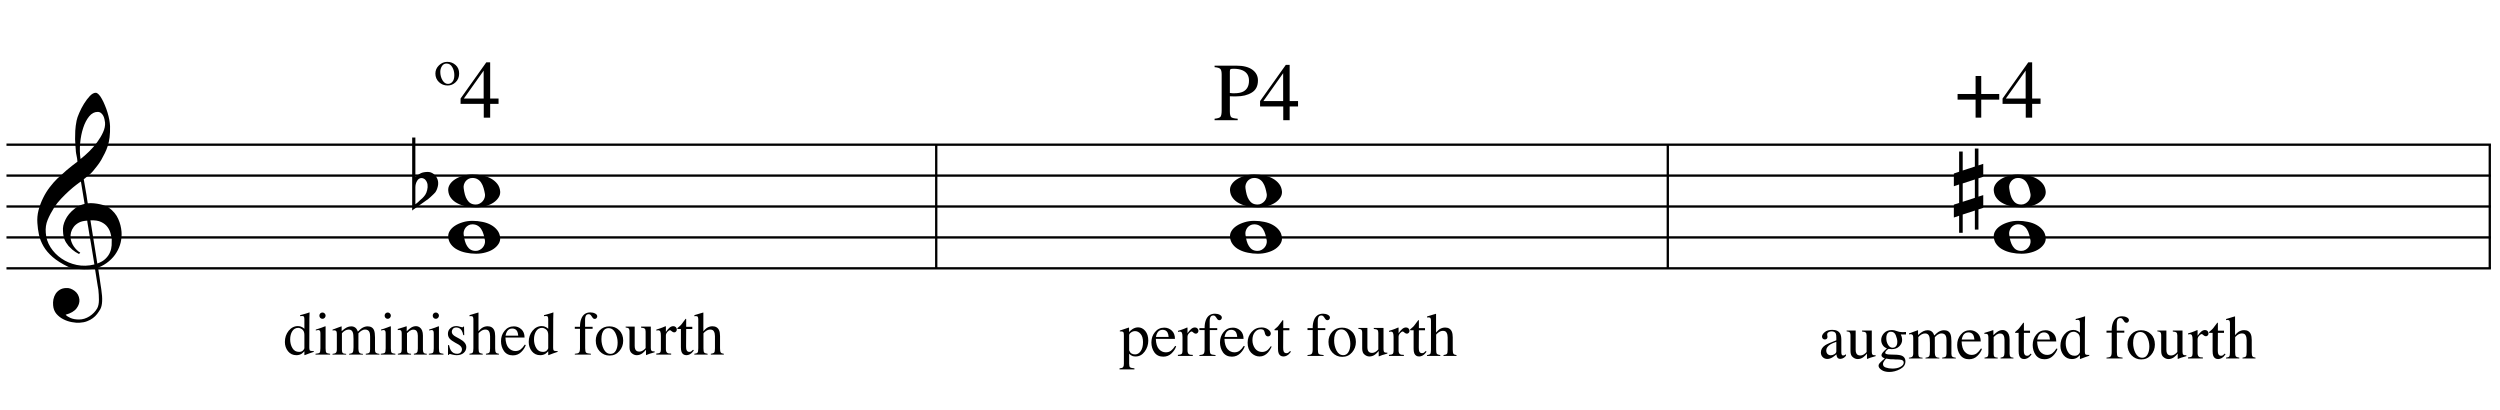 <?xml version="1.0" encoding="UTF-8"?>
<svg xmlns="http://www.w3.org/2000/svg" xmlns:xlink="http://www.w3.org/1999/xlink" width="414.5pt" height="68pt" viewBox="0 0 414.5 68" version="1.1">
<defs>
<g>
<symbol overflow="visible" id="glyph0-0">
<path style="stroke:none;" d=""/>
</symbol>
<symbol overflow="visible" id="glyph0-1">
<path style="stroke:none;" d="M 9.547 5.172 C 9.172 5.234 8.766 5.27 8.328 5.281 C 7.898 5.301 7.477 5.289 7.062 5.25 C 6.656 5.219 6.273 5.172 5.922 5.109 C 5.578 5.047 5.297 4.961 5.078 4.859 C 4.023 4.348 3.176 3.812 2.531 3.25 C 1.883 2.688 1.379 2.094 1.016 1.469 C 0.66 0.852 0.41 0.223 0.266 -0.422 C 0.129 -1.066 0.039 -1.719 0 -2.375 C -0.051 -3.082 0.008 -3.789 0.188 -4.5 C 0.375 -5.219 0.629 -5.898 0.953 -6.547 C 1.273 -7.203 1.645 -7.801 2.062 -8.344 C 2.477 -8.883 2.898 -9.363 3.328 -9.781 C 3.816 -10.238 4.328 -10.695 4.859 -11.156 C 5.398 -11.613 5.992 -12.082 6.641 -12.562 C 6.629 -12.738 6.613 -12.895 6.594 -13.031 C 6.57 -13.176 6.547 -13.316 6.516 -13.453 C 6.492 -13.598 6.461 -13.758 6.422 -13.938 C 6.391 -14.113 6.367 -14.332 6.359 -14.594 C 6.359 -14.707 6.344 -14.91 6.312 -15.203 C 6.281 -15.492 6.258 -15.848 6.25 -16.266 C 6.25 -16.68 6.258 -17.156 6.281 -17.688 C 6.312 -18.219 6.383 -18.773 6.5 -19.359 C 6.562 -19.691 6.707 -20.117 6.938 -20.641 C 7.164 -21.172 7.43 -21.68 7.734 -22.172 C 8.047 -22.672 8.367 -23.098 8.703 -23.453 C 9.047 -23.805 9.367 -23.984 9.672 -23.984 C 9.828 -23.984 9.992 -23.891 10.172 -23.703 C 10.348 -23.523 10.52 -23.281 10.688 -22.969 C 10.863 -22.664 11.031 -22.316 11.188 -21.922 C 11.352 -21.535 11.5 -21.133 11.625 -20.719 C 11.75 -20.312 11.848 -19.91 11.922 -19.516 C 11.992 -19.117 12.035 -18.77 12.047 -18.469 C 12.066 -17.758 12.039 -17.133 11.969 -16.594 C 11.906 -16.051 11.801 -15.566 11.656 -15.141 C 11.52 -14.711 11.359 -14.316 11.172 -13.953 C 10.992 -13.586 10.801 -13.223 10.594 -12.859 C 10.375 -12.484 10.148 -12.156 9.922 -11.875 C 9.703 -11.594 9.477 -11.312 9.25 -11.031 C 9 -10.727 8.738 -10.477 8.469 -10.281 C 8.207 -10.082 7.945 -9.867 7.688 -9.641 C 7.812 -8.941 7.922 -8.312 8.016 -7.75 C 8.055 -7.5 8.098 -7.258 8.141 -7.031 C 8.18 -6.801 8.211 -6.586 8.234 -6.391 C 8.266 -6.191 8.289 -6.023 8.312 -5.891 C 8.344 -5.766 8.359 -5.688 8.359 -5.656 C 8.691 -5.695 9.031 -5.695 9.375 -5.656 C 9.727 -5.625 10.062 -5.57 10.375 -5.5 C 10.695 -5.438 10.984 -5.348 11.234 -5.234 C 11.492 -5.129 11.695 -5.031 11.844 -4.938 C 12.582 -4.395 13.102 -3.77 13.406 -3.062 C 13.719 -2.363 13.898 -1.645 13.953 -0.906 C 13.992 -0.332 13.945 0.242 13.812 0.828 C 13.676 1.41 13.445 1.961 13.125 2.484 C 12.812 3.016 12.395 3.5 11.875 3.938 C 11.363 4.375 10.758 4.734 10.062 5.016 C 10.145 5.578 10.223 6.098 10.297 6.578 C 10.359 6.992 10.414 7.395 10.469 7.781 C 10.531 8.164 10.57 8.438 10.594 8.594 C 10.719 9.406 10.766 10.07 10.734 10.594 C 10.711 11.125 10.613 11.555 10.438 11.891 C 10.281 12.16 10.102 12.426 9.906 12.688 C 9.707 12.945 9.473 13.176 9.203 13.375 C 8.93 13.582 8.613 13.754 8.25 13.891 C 7.883 14.035 7.473 14.117 7.016 14.141 C 6.66 14.172 6.234 14.141 5.734 14.047 C 5.242 13.961 4.773 13.805 4.328 13.578 C 3.879 13.359 3.488 13.055 3.156 12.672 C 2.832 12.285 2.648 11.812 2.609 11.25 C 2.578 10.926 2.594 10.598 2.656 10.266 C 2.727 9.93 2.848 9.629 3.016 9.359 C 3.191 9.086 3.422 8.863 3.703 8.688 C 3.984 8.508 4.328 8.41 4.734 8.391 C 4.984 8.367 5.234 8.398 5.484 8.484 C 5.734 8.578 5.969 8.707 6.188 8.875 C 6.406 9.039 6.582 9.242 6.719 9.484 C 6.852 9.734 6.938 10.004 6.969 10.297 C 7.008 10.797 6.852 11.281 6.5 11.75 C 6.145 12.227 5.539 12.582 4.688 12.812 C 4.832 13 5.094 13.176 5.469 13.344 C 5.852 13.52 6.332 13.609 6.906 13.609 C 7.508 13.609 8.086 13.43 8.641 13.078 C 9.191 12.723 9.617 12.281 9.922 11.75 C 10.109 11.395 10.203 10.93 10.203 10.359 C 10.203 9.797 10.172 9.227 10.109 8.656 C 10.078 8.551 10.035 8.312 9.984 7.938 C 9.93 7.562 9.867 7.172 9.797 6.766 C 9.734 6.285 9.648 5.754 9.547 5.172 Z M 9.984 -20.812 C 9.453 -20.812 8.984 -20.562 8.578 -20.062 C 8.172 -19.562 7.844 -18.926 7.594 -18.156 C 7.344 -17.395 7.176 -16.555 7.094 -15.641 C 7.008 -14.723 7.031 -13.844 7.156 -13 C 7.602 -13.344 8.07 -13.754 8.562 -14.234 C 9.062 -14.723 9.508 -15.238 9.906 -15.781 C 10.312 -16.332 10.641 -16.883 10.891 -17.438 C 11.148 -18 11.258 -18.535 11.219 -19.047 C 11.195 -19.211 11.164 -19.395 11.125 -19.594 C 11.082 -19.801 11.016 -19.992 10.922 -20.172 C 10.828 -20.348 10.703 -20.5 10.547 -20.625 C 10.398 -20.75 10.211 -20.812 9.984 -20.812 Z M 9.938 4.328 C 10.531 4.117 10.988 3.848 11.312 3.516 C 11.645 3.191 11.891 2.836 12.047 2.453 C 12.203 2.078 12.289 1.695 12.312 1.312 C 12.332 0.926 12.336 0.582 12.328 0.281 C 12.297 0.039 12.234 -0.258 12.141 -0.625 C 12.055 -1 11.891 -1.359 11.641 -1.703 C 11.398 -2.047 11.051 -2.328 10.594 -2.547 C 10.145 -2.773 9.547 -2.867 8.797 -2.828 Z M 8.266 -2.781 C 7.703 -2.758 7.238 -2.648 6.875 -2.453 C 6.508 -2.254 6.223 -2.016 6.016 -1.734 C 5.805 -1.453 5.66 -1.156 5.578 -0.844 C 5.504 -0.531 5.477 -0.25 5.5 0 C 5.508 0.25 5.562 0.5 5.656 0.75 C 5.75 1.008 5.875 1.254 6.031 1.484 C 6.188 1.711 6.359 1.914 6.547 2.094 C 6.734 2.281 6.922 2.422 7.109 2.516 C 7.086 2.547 7.066 2.57 7.047 2.594 C 7.023 2.613 7 2.641 6.969 2.672 C 6.938 2.691 6.914 2.719 6.906 2.75 C 6.477 2.539 6.102 2.297 5.781 2.016 C 5.469 1.734 5.266 1.535 5.172 1.422 C 5.016 1.211 4.879 1.023 4.766 0.859 C 4.66 0.691 4.57 0.516 4.5 0.328 C 4.438 0.148 4.379 -0.047 4.328 -0.266 C 4.285 -0.484 4.258 -0.742 4.25 -1.047 C 4.219 -1.328 4.234 -1.629 4.297 -1.953 C 4.367 -2.273 4.484 -2.598 4.641 -2.922 C 4.797 -3.254 5 -3.57 5.25 -3.875 C 5.508 -4.188 5.812 -4.477 6.156 -4.75 C 6.332 -4.895 6.488 -5.004 6.625 -5.078 C 6.77 -5.16 6.906 -5.234 7.031 -5.297 C 7.156 -5.359 7.281 -5.406 7.406 -5.438 C 7.539 -5.477 7.68 -5.52 7.828 -5.562 L 7.219 -9.266 C 7.051 -9.172 6.781 -8.977 6.406 -8.688 C 6.039 -8.406 5.641 -8.066 5.203 -7.672 C 4.766 -7.273 4.332 -6.848 3.906 -6.391 C 3.477 -5.93 3.125 -5.488 2.844 -5.062 C 2.352 -4.281 1.973 -3.562 1.703 -2.906 C 1.43 -2.25 1.328 -1.539 1.391 -0.781 C 1.441 0.082 1.703 0.883 2.172 1.625 C 2.648 2.375 3.258 3 4 3.5 C 4.738 4.008 5.578 4.363 6.516 4.562 C 7.461 4.758 8.441 4.734 9.453 4.484 C 9.234 3.129 9.035 1.922 8.859 0.859 C 8.773 0.41 8.695 -0.031 8.625 -0.469 C 8.562 -0.906 8.5 -1.297 8.438 -1.641 C 8.375 -1.984 8.328 -2.258 8.297 -2.469 C 8.273 -2.676 8.266 -2.781 8.266 -2.781 Z M 8.266 -2.781 "/>
</symbol>
<symbol overflow="visible" id="glyph0-2">
<path style="stroke:none;" d="M 0 -0.062 C -0.031 -0.414 0.051 -0.754 0.25 -1.078 C 0.445 -1.398 0.727 -1.68 1.094 -1.922 C 1.469 -2.172 1.906 -2.367 2.406 -2.516 C 2.906 -2.672 3.441 -2.75 4.016 -2.75 C 4.586 -2.75 5.141 -2.691 5.672 -2.578 C 6.211 -2.473 6.691 -2.301 7.109 -2.062 C 7.523 -1.832 7.867 -1.539 8.141 -1.188 C 8.41 -0.844 8.566 -0.43 8.609 0.047 C 8.641 0.398 8.555 0.734 8.359 1.047 C 8.16 1.367 7.879 1.656 7.516 1.906 C 7.148 2.156 6.719 2.348 6.219 2.484 C 5.719 2.629 5.18 2.703 4.609 2.703 C 4.035 2.703 3.484 2.645 2.953 2.531 C 2.422 2.426 1.941 2.258 1.516 2.031 C 1.086 1.812 0.738 1.523 0.469 1.172 C 0.195 0.828 0.039 0.414 0 -0.062 Z M 2.562 -0.453 C 2.613 -0.078 2.68 0.27 2.766 0.594 C 2.859 0.926 2.984 1.211 3.141 1.453 C 3.297 1.703 3.488 1.895 3.719 2.031 C 3.945 2.164 4.234 2.234 4.578 2.234 C 4.816 2.234 5.035 2.176 5.234 2.062 C 5.43 1.957 5.598 1.82 5.734 1.656 C 5.867 1.5 5.969 1.316 6.031 1.109 C 6.094 0.91 6.113 0.719 6.094 0.531 C 6.031 0.164 5.953 -0.176 5.859 -0.5 C 5.766 -0.832 5.633 -1.125 5.469 -1.375 C 5.312 -1.625 5.113 -1.816 4.875 -1.953 C 4.633 -2.098 4.344 -2.172 4 -2.172 C 3.75 -2.172 3.523 -2.113 3.328 -2 C 3.141 -1.895 2.984 -1.758 2.859 -1.594 C 2.742 -1.438 2.656 -1.254 2.594 -1.047 C 2.539 -0.836 2.531 -0.641 2.562 -0.453 Z M 2.562 -0.453 "/>
</symbol>
<symbol overflow="visible" id="glyph0-3">
<path style="stroke:none;" d="M 0.531 -7.25 L 0.531 -2.312 C 0.719 -2.488 0.895 -2.629 1.062 -2.734 C 1.227 -2.848 1.383 -2.938 1.531 -3 C 1.688 -3.062 1.848 -3.102 2.016 -3.125 C 2.191 -3.156 2.391 -3.172 2.609 -3.172 C 2.867 -3.172 3.098 -3.113 3.297 -3 C 3.504 -2.895 3.68 -2.754 3.828 -2.578 C 3.984 -2.398 4.102 -2.203 4.188 -1.984 C 4.27 -1.766 4.312 -1.555 4.312 -1.359 C 4.32 -1.141 4.297 -0.922 4.234 -0.703 C 4.18 -0.492 4.113 -0.301 4.031 -0.125 C 3.938 0.102 3.785 0.305 3.578 0.484 C 3.379 0.672 3.195 0.844 3.031 1 C 2.977 1.062 2.863 1.16 2.688 1.297 C 2.508 1.43 2.305 1.578 2.078 1.734 C 1.859 1.898 1.625 2.066 1.375 2.234 C 1.125 2.41 0.895 2.57 0.688 2.719 C 0.488 2.863 0.32 2.984 0.188 3.078 C 0.062 3.18 0 3.234 0 3.234 L 0 -8.875 L 0.531 -8.875 Z M 2.188 -1.859 C 2.125 -1.941 2.035 -2.008 1.922 -2.062 C 1.805 -2.125 1.676 -2.156 1.531 -2.156 C 1.395 -2.156 1.258 -2.113 1.125 -2.031 C 0.988 -1.945 0.867 -1.801 0.766 -1.594 C 0.617 -1.332 0.539 -1.008 0.531 -0.625 C 0.531 -0.238 0.531 0.113 0.531 0.438 L 0.531 2.188 C 0.531 2.188 0.57 2.156 0.656 2.094 C 0.738 2.039 0.836 1.961 0.953 1.859 C 1.066 1.754 1.188 1.641 1.312 1.516 C 1.445 1.391 1.57 1.281 1.688 1.188 C 1.875 1.008 2.035 0.816 2.172 0.609 C 2.305 0.41 2.41 0.156 2.484 -0.156 C 2.566 -0.477 2.586 -0.785 2.547 -1.078 C 2.504 -1.379 2.383 -1.641 2.188 -1.859 Z M 2.188 -1.859 "/>
</symbol>
<symbol overflow="visible" id="glyph0-4">
<path style="stroke:none;" d="M 1.469 -1.266 L 1.469 1.781 L 3.484 1.125 L 3.484 -1.922 Z M 0.875 -3.203 L 0.875 -6.547 L 1.469 -6.547 L 1.469 -3.406 L 3.484 -4.062 L 3.484 -7.047 L 4.078 -7.047 L 4.078 -4.25 L 4.875 -4.516 L 4.875 -2.375 L 4.078 -2.109 L 4.078 0.922 L 4.875 0.672 L 4.875 2.781 L 4.078 3.047 L 4.078 6.391 L 3.484 6.391 L 3.484 3.234 L 1.469 3.891 L 1.469 6.922 L 0.875 6.922 L 0.875 4.094 L 0 4.391 L 0 2.25 L 0.875 1.969 L 0.875 -1.094 L 0 -0.797 L 0 -2.906 Z M 0.875 -3.203 "/>
</symbol>
<symbol overflow="visible" id="glyph1-0">
<path style="stroke:none;" d="M 0.172 0 L 0.172 -6.781 L 7.156 -6.781 L 7.156 0 Z M 6.234 -0.922 L 6.234 -5.859 L 1.094 -5.859 L 1.094 -0.922 Z M 6.234 -0.922 "/>
</symbol>
<symbol overflow="visible" id="glyph1-1">
<path style="stroke:none;" d="M 2.422 -4.734 C 2.672 -4.734 2.895 -4.676 3.094 -4.562 C 3.227 -4.5 3.359 -4.406 3.484 -4.281 L 3.484 -5.875 C 3.484 -6.07 3.457 -6.207 3.406 -6.281 C 3.363 -6.363 3.258 -6.406 3.094 -6.406 C 3.051 -6.406 3.016 -6.398 2.984 -6.391 C 2.953 -6.391 2.883 -6.383 2.781 -6.375 L 2.781 -6.547 L 3.203 -6.656 C 3.348 -6.695 3.492 -6.738 3.641 -6.781 C 3.797 -6.82 3.93 -6.863 4.047 -6.906 C 4.098 -6.914 4.188 -6.945 4.312 -7 L 4.344 -6.984 L 4.328 -6.469 C 4.328 -6.27 4.32 -6.07 4.312 -5.875 C 4.312 -5.676 4.312 -5.477 4.312 -5.281 L 4.297 -1.188 C 4.297 -0.969 4.32 -0.812 4.375 -0.719 C 4.438 -0.633 4.582 -0.594 4.812 -0.594 C 4.844 -0.594 4.875 -0.594 4.906 -0.594 C 4.945 -0.602 4.988 -0.609 5.031 -0.609 L 5.031 -0.453 C 5.008 -0.441 4.766 -0.359 4.297 -0.203 L 3.516 0.094 L 3.484 0.047 L 3.484 -0.562 C 3.297 -0.363 3.133 -0.219 3 -0.125 C 2.75 0.02 2.469 0.094 2.156 0.094 C 1.582 0.094 1.117 -0.125 0.766 -0.562 C 0.422 -1 0.25 -1.508 0.25 -2.094 C 0.25 -2.812 0.457 -3.43 0.875 -3.953 C 1.301 -4.473 1.816 -4.734 2.422 -4.734 Z M 2.609 -0.453 C 2.867 -0.453 3.078 -0.523 3.234 -0.672 C 3.398 -0.828 3.484 -0.973 3.484 -1.109 L 3.484 -3.266 C 3.484 -3.691 3.363 -3.992 3.125 -4.172 C 2.895 -4.348 2.672 -4.438 2.453 -4.438 C 2.035 -4.438 1.707 -4.25 1.469 -3.875 C 1.238 -3.508 1.125 -3.055 1.125 -2.516 C 1.125 -1.973 1.25 -1.492 1.5 -1.078 C 1.75 -0.66 2.117 -0.453 2.609 -0.453 Z M 2.609 -0.453 "/>
</symbol>
<symbol overflow="visible" id="glyph1-2">
<path style="stroke:none;" d="M 0.844 -6.469 C 0.844 -6.602 0.891 -6.723 0.984 -6.828 C 1.086 -6.93 1.211 -6.984 1.359 -6.984 C 1.504 -6.984 1.625 -6.93 1.719 -6.828 C 1.82 -6.734 1.875 -6.613 1.875 -6.469 C 1.875 -6.32 1.82 -6.195 1.719 -6.094 C 1.625 -5.988 1.504 -5.938 1.359 -5.938 C 1.211 -5.938 1.086 -5.988 0.984 -6.094 C 0.891 -6.195 0.844 -6.32 0.844 -6.469 Z M 0.203 -0.141 C 0.555 -0.172 0.781 -0.227 0.875 -0.312 C 0.969 -0.406 1.016 -0.648 1.016 -1.047 L 1.016 -3.422 C 1.016 -3.641 1 -3.789 0.969 -3.875 C 0.914 -4.008 0.812 -4.078 0.656 -4.078 C 0.613 -4.078 0.578 -4.07 0.547 -4.062 C 0.516 -4.062 0.414 -4.039 0.25 -4 L 0.25 -4.156 L 0.453 -4.219 C 1.047 -4.406 1.457 -4.551 1.688 -4.656 C 1.781 -4.688 1.836 -4.703 1.859 -4.703 C 1.867 -4.68 1.875 -4.66 1.875 -4.641 L 1.875 -1.047 C 1.875 -0.66 1.914 -0.422 2 -0.328 C 2.094 -0.234 2.301 -0.172 2.625 -0.141 L 2.625 0 L 0.203 0 Z M 0.203 -0.141 "/>
</symbol>
<symbol overflow="visible" id="glyph1-3">
<path style="stroke:none;" d="M 0.172 -0.125 C 0.43 -0.156 0.602 -0.203 0.688 -0.266 C 0.82 -0.359 0.891 -0.551 0.891 -0.844 L 0.891 -3.422 C 0.891 -3.672 0.852 -3.832 0.781 -3.906 C 0.719 -3.988 0.613 -4.031 0.469 -4.031 C 0.395 -4.031 0.336 -4.023 0.297 -4.016 C 0.266 -4.016 0.227 -4.004 0.188 -3.984 L 0.188 -4.156 L 0.547 -4.281 C 0.672 -4.32 0.879 -4.398 1.172 -4.516 C 1.473 -4.629 1.633 -4.688 1.656 -4.688 C 1.676 -4.688 1.688 -4.676 1.688 -4.656 C 1.688 -4.645 1.688 -4.613 1.688 -4.562 L 1.688 -3.891 C 2.02 -4.191 2.305 -4.398 2.547 -4.516 C 2.785 -4.629 3.031 -4.688 3.281 -4.688 C 3.625 -4.688 3.898 -4.566 4.109 -4.328 C 4.211 -4.203 4.301 -4.031 4.375 -3.812 C 4.625 -4.062 4.836 -4.25 5.016 -4.375 C 5.336 -4.582 5.66 -4.688 5.984 -4.688 C 6.523 -4.688 6.883 -4.469 7.062 -4.031 C 7.164 -3.781 7.219 -3.391 7.219 -2.859 L 7.219 -0.781 C 7.219 -0.539 7.27 -0.379 7.375 -0.297 C 7.477 -0.211 7.672 -0.156 7.953 -0.125 L 7.953 0 L 5.688 0 L 5.688 -0.141 C 5.977 -0.172 6.172 -0.227 6.266 -0.312 C 6.359 -0.406 6.406 -0.586 6.406 -0.859 L 6.406 -3.016 C 6.406 -3.348 6.367 -3.586 6.297 -3.734 C 6.172 -4.016 5.93 -4.156 5.578 -4.156 C 5.359 -4.156 5.141 -4.082 4.922 -3.938 C 4.797 -3.852 4.645 -3.719 4.469 -3.531 L 4.469 -0.969 C 4.469 -0.695 4.516 -0.488 4.609 -0.344 C 4.703 -0.207 4.906 -0.133 5.219 -0.125 L 5.219 0 L 2.922 0 L 2.922 -0.125 C 3.234 -0.164 3.43 -0.242 3.516 -0.359 C 3.609 -0.473 3.656 -0.754 3.656 -1.203 L 3.656 -2.594 C 3.656 -3.113 3.617 -3.469 3.547 -3.656 C 3.441 -3.988 3.211 -4.156 2.859 -4.156 C 2.648 -4.156 2.445 -4.098 2.25 -3.984 C 2.051 -3.867 1.879 -3.723 1.734 -3.547 L 1.734 -0.812 C 1.734 -0.551 1.773 -0.375 1.859 -0.281 C 1.953 -0.188 2.145 -0.133 2.438 -0.125 L 2.438 0 L 0.172 0 Z M 0.172 -0.125 "/>
</symbol>
<symbol overflow="visible" id="glyph1-4">
<path style="stroke:none;" d="M 0.188 -0.141 C 0.426 -0.172 0.594 -0.227 0.688 -0.312 C 0.781 -0.406 0.828 -0.602 0.828 -0.906 L 0.828 -3.453 C 0.828 -3.66 0.805 -3.812 0.766 -3.906 C 0.703 -4.031 0.57 -4.094 0.375 -4.094 C 0.344 -4.094 0.312 -4.086 0.281 -4.078 C 0.25 -4.078 0.211 -4.07 0.172 -4.062 L 0.172 -4.25 C 0.305 -4.281 0.629 -4.379 1.141 -4.547 L 1.609 -4.703 C 1.629 -4.703 1.641 -4.691 1.641 -4.672 C 1.648 -4.66 1.656 -4.641 1.656 -4.609 L 1.656 -3.875 C 1.957 -4.164 2.195 -4.363 2.375 -4.469 C 2.633 -4.633 2.906 -4.719 3.188 -4.719 C 3.414 -4.719 3.625 -4.648 3.812 -4.516 C 4.164 -4.266 4.344 -3.812 4.344 -3.156 L 4.344 -0.828 C 4.344 -0.586 4.391 -0.41 4.484 -0.297 C 4.586 -0.191 4.754 -0.141 4.984 -0.141 L 4.984 0 L 2.844 0 L 2.844 -0.141 C 3.082 -0.172 3.25 -0.238 3.344 -0.344 C 3.445 -0.445 3.5 -0.664 3.5 -1 L 3.5 -3.141 C 3.5 -3.43 3.441 -3.672 3.328 -3.859 C 3.223 -4.047 3.031 -4.141 2.75 -4.141 C 2.551 -4.141 2.348 -4.07 2.141 -3.938 C 2.035 -3.863 1.891 -3.738 1.703 -3.562 L 1.703 -0.75 C 1.703 -0.508 1.754 -0.348 1.859 -0.266 C 1.973 -0.191 2.145 -0.148 2.375 -0.141 L 2.375 0 L 0.188 0 Z M 2.562 -4.719 Z M 2.562 -4.719 "/>
</symbol>
<symbol overflow="visible" id="glyph1-5">
<path style="stroke:none;" d="M 0.531 -1.578 L 0.703 -1.578 C 0.773 -1.191 0.875 -0.898 1 -0.703 C 1.238 -0.328 1.582 -0.141 2.031 -0.141 C 2.281 -0.141 2.477 -0.207 2.625 -0.344 C 2.77 -0.488 2.844 -0.672 2.844 -0.891 C 2.844 -1.023 2.801 -1.156 2.719 -1.281 C 2.633 -1.414 2.488 -1.547 2.281 -1.672 L 1.719 -1.984 C 1.301 -2.211 0.992 -2.438 0.797 -2.656 C 0.609 -2.883 0.516 -3.148 0.516 -3.453 C 0.516 -3.828 0.648 -4.133 0.922 -4.375 C 1.191 -4.613 1.523 -4.734 1.922 -4.734 C 2.098 -4.734 2.289 -4.695 2.5 -4.625 C 2.719 -4.562 2.844 -4.531 2.875 -4.531 C 2.926 -4.531 2.961 -4.535 2.984 -4.547 C 3.016 -4.566 3.039 -4.598 3.062 -4.641 L 3.188 -4.641 L 3.219 -3.234 L 3.062 -3.234 C 3 -3.555 2.91 -3.812 2.797 -4 C 2.586 -4.332 2.289 -4.5 1.906 -4.5 C 1.664 -4.5 1.477 -4.426 1.344 -4.281 C 1.219 -4.133 1.156 -3.969 1.156 -3.781 C 1.156 -3.469 1.383 -3.191 1.844 -2.953 L 2.5 -2.594 C 3.207 -2.207 3.562 -1.758 3.562 -1.25 C 3.562 -0.852 3.414 -0.531 3.125 -0.281 C 2.832 -0.031 2.445 0.094 1.969 0.094 C 1.77 0.094 1.539 0.062 1.281 0 C 1.031 -0.07 0.879 -0.109 0.828 -0.109 C 0.797 -0.109 0.766 -0.094 0.734 -0.062 C 0.703 -0.031 0.676 0.004 0.656 0.047 L 0.531 0.047 Z M 2 -4.734 Z M 2 -4.734 "/>
</symbol>
<symbol overflow="visible" id="glyph1-6">
<path style="stroke:none;" d="M 0.094 -0.141 C 0.363 -0.172 0.539 -0.234 0.625 -0.328 C 0.707 -0.43 0.75 -0.672 0.75 -1.047 L 0.75 -5.844 C 0.75 -6.031 0.723 -6.164 0.672 -6.25 C 0.629 -6.344 0.516 -6.391 0.328 -6.391 C 0.297 -6.391 0.258 -6.383 0.219 -6.375 C 0.188 -6.375 0.148 -6.367 0.109 -6.359 L 0.109 -6.547 C 0.254 -6.586 0.43 -6.641 0.641 -6.703 C 0.859 -6.766 1.008 -6.812 1.094 -6.844 L 1.578 -6.984 L 1.594 -6.953 L 1.594 -3.875 C 1.801 -4.113 1.984 -4.289 2.141 -4.406 C 2.441 -4.602 2.758 -4.703 3.094 -4.703 C 3.633 -4.703 4.004 -4.477 4.203 -4.031 C 4.305 -3.789 4.359 -3.473 4.359 -3.078 L 4.359 -1.047 C 4.359 -0.691 4.398 -0.457 4.484 -0.344 C 4.566 -0.238 4.734 -0.172 4.984 -0.141 L 4.984 0 L 2.828 0 L 2.828 -0.141 C 3.117 -0.18 3.305 -0.25 3.391 -0.344 C 3.473 -0.438 3.516 -0.672 3.516 -1.047 L 3.516 -3.062 C 3.516 -3.383 3.457 -3.645 3.344 -3.844 C 3.238 -4.051 3.035 -4.156 2.734 -4.156 C 2.473 -4.156 2.219 -4.062 1.969 -3.875 C 1.727 -3.688 1.609 -3.566 1.609 -3.516 L 1.609 -1.047 C 1.609 -0.672 1.648 -0.438 1.734 -0.344 C 1.828 -0.25 2.016 -0.18 2.297 -0.141 L 2.297 0 L 0.094 0 Z M 0.094 -0.141 "/>
</symbol>
<symbol overflow="visible" id="glyph1-7">
<path style="stroke:none;" d="M 2.344 -4.688 C 2.812 -4.688 3.223 -4.523 3.578 -4.203 C 3.93 -3.879 4.109 -3.422 4.109 -2.828 L 0.938 -2.828 C 0.969 -2.047 1.141 -1.477 1.453 -1.125 C 1.773 -0.77 2.156 -0.594 2.594 -0.594 C 2.938 -0.594 3.227 -0.688 3.469 -0.875 C 3.707 -1.062 3.93 -1.32 4.141 -1.656 L 4.312 -1.594 C 4.176 -1.176 3.922 -0.785 3.547 -0.422 C 3.172 -0.055 2.711 0.125 2.172 0.125 C 1.535 0.125 1.047 -0.109 0.703 -0.578 C 0.367 -1.055 0.203 -1.609 0.203 -2.234 C 0.203 -2.898 0.398 -3.473 0.797 -3.953 C 1.191 -4.441 1.707 -4.688 2.344 -4.688 Z M 2.062 -4.328 C 1.676 -4.328 1.383 -4.16 1.188 -3.828 C 1.082 -3.641 1.004 -3.41 0.953 -3.141 L 3.062 -3.141 C 3.031 -3.473 2.969 -3.723 2.875 -3.891 C 2.707 -4.18 2.438 -4.328 2.062 -4.328 Z M 2.281 -4.688 Z M 2.281 -4.688 "/>
</symbol>
<symbol overflow="visible" id="glyph1-8">
<path style="stroke:none;" d=""/>
</symbol>
<symbol overflow="visible" id="glyph1-9">
<path style="stroke:none;" d="M 0.203 -0.141 C 0.555 -0.16 0.785 -0.227 0.891 -0.344 C 1.004 -0.457 1.062 -0.695 1.062 -1.062 L 1.062 -4.281 L 0.203 -4.281 L 0.203 -4.609 L 1.062 -4.609 C 1.062 -5.141 1.133 -5.586 1.281 -5.953 C 1.551 -6.648 2.051 -7 2.781 -7 C 3.082 -7 3.348 -6.938 3.578 -6.812 C 3.805 -6.695 3.922 -6.539 3.922 -6.344 C 3.922 -6.238 3.879 -6.141 3.797 -6.047 C 3.723 -5.961 3.629 -5.922 3.516 -5.922 C 3.422 -5.922 3.336 -5.945 3.266 -6 C 3.191 -6.062 3.109 -6.172 3.016 -6.328 L 2.922 -6.453 C 2.879 -6.523 2.828 -6.582 2.766 -6.625 C 2.703 -6.676 2.613 -6.703 2.5 -6.703 C 2.238 -6.703 2.066 -6.578 1.984 -6.328 C 1.93 -6.191 1.906 -6.016 1.906 -5.797 L 1.906 -4.609 L 3.156 -4.609 L 3.156 -4.281 L 1.922 -4.281 L 1.922 -1.062 C 1.922 -0.688 1.969 -0.445 2.062 -0.344 C 2.164 -0.238 2.438 -0.172 2.875 -0.141 L 2.875 0 L 0.203 0 Z M 0.203 -0.141 "/>
</symbol>
<symbol overflow="visible" id="glyph1-10">
<path style="stroke:none;" d="M 0.266 -2.328 C 0.266 -2.984 0.473 -3.539 0.891 -4 C 1.316 -4.457 1.859 -4.688 2.516 -4.688 C 3.18 -4.688 3.727 -4.469 4.156 -4.031 C 4.594 -3.602 4.812 -3.031 4.812 -2.312 C 4.812 -1.645 4.598 -1.066 4.172 -0.578 C 3.754 -0.086 3.211 0.156 2.547 0.156 C 1.91 0.156 1.367 -0.078 0.922 -0.547 C 0.484 -1.016 0.266 -1.609 0.266 -2.328 Z M 2.375 -4.391 C 2.113 -4.391 1.891 -4.305 1.703 -4.141 C 1.367 -3.828 1.203 -3.301 1.203 -2.562 C 1.203 -1.969 1.332 -1.41 1.594 -0.891 C 1.863 -0.379 2.238 -0.125 2.719 -0.125 C 3.094 -0.125 3.379 -0.297 3.578 -0.641 C 3.785 -0.984 3.891 -1.438 3.891 -2 C 3.891 -2.57 3.758 -3.113 3.5 -3.625 C 3.238 -4.133 2.863 -4.391 2.375 -4.391 Z M 2.562 -4.688 Z M 2.562 -4.688 "/>
</symbol>
<symbol overflow="visible" id="glyph1-11">
<path style="stroke:none;" d="M 1.594 -4.641 L 1.594 -1.438 C 1.594 -1.207 1.625 -1.023 1.688 -0.891 C 1.801 -0.629 2.023 -0.5 2.359 -0.5 C 2.586 -0.5 2.812 -0.578 3.031 -0.734 C 3.156 -0.816 3.281 -0.93 3.406 -1.078 L 3.406 -3.812 C 3.406 -4.07 3.352 -4.238 3.25 -4.312 C 3.156 -4.395 2.957 -4.445 2.656 -4.469 L 2.656 -4.641 L 4.266 -4.641 L 4.266 -1.109 C 4.266 -0.879 4.305 -0.723 4.391 -0.641 C 4.473 -0.555 4.645 -0.52 4.906 -0.531 L 4.906 -0.391 C 4.727 -0.336 4.594 -0.297 4.5 -0.266 C 4.414 -0.242 4.27 -0.203 4.062 -0.141 C 3.977 -0.109 3.789 -0.035 3.5 0.078 C 3.477 0.078 3.469 0.066 3.469 0.047 C 3.469 0.035 3.469 0.02 3.469 0 L 3.469 -0.812 C 3.238 -0.539 3.031 -0.336 2.844 -0.203 C 2.562 -0.004 2.258 0.094 1.938 0.094 C 1.645 0.094 1.375 -0.008 1.125 -0.219 C 0.863 -0.414 0.734 -0.754 0.734 -1.234 L 0.734 -3.844 C 0.734 -4.102 0.676 -4.281 0.562 -4.375 C 0.488 -4.426 0.332 -4.469 0.094 -4.5 L 0.094 -4.641 Z M 2.562 -4.688 Z M 2.562 -4.688 "/>
</symbol>
<symbol overflow="visible" id="glyph1-12">
<path style="stroke:none;" d="M 0.047 -0.172 C 0.348 -0.191 0.551 -0.242 0.656 -0.328 C 0.758 -0.41 0.812 -0.582 0.812 -0.844 L 0.812 -3.109 C 0.812 -3.441 0.781 -3.676 0.719 -3.812 C 0.656 -3.957 0.539 -4.031 0.375 -4.031 C 0.344 -4.031 0.297 -4.023 0.234 -4.016 C 0.18 -4.004 0.125 -3.992 0.062 -3.984 L 0.062 -4.156 C 0.258 -4.219 0.457 -4.281 0.656 -4.344 C 0.852 -4.414 0.992 -4.469 1.078 -4.5 C 1.242 -4.562 1.414 -4.633 1.594 -4.719 C 1.613 -4.719 1.625 -4.707 1.625 -4.688 C 1.633 -4.676 1.641 -4.645 1.641 -4.594 L 1.641 -3.766 C 1.848 -4.066 2.051 -4.301 2.25 -4.469 C 2.445 -4.633 2.656 -4.719 2.875 -4.719 C 3.039 -4.719 3.176 -4.664 3.281 -4.562 C 3.395 -4.457 3.453 -4.328 3.453 -4.172 C 3.453 -4.035 3.41 -3.922 3.328 -3.828 C 3.242 -3.734 3.141 -3.688 3.016 -3.688 C 2.891 -3.688 2.758 -3.742 2.625 -3.859 C 2.5 -3.984 2.398 -4.047 2.328 -4.047 C 2.211 -4.047 2.066 -3.953 1.891 -3.766 C 1.723 -3.578 1.641 -3.379 1.641 -3.172 L 1.641 -0.922 C 1.641 -0.629 1.707 -0.426 1.844 -0.312 C 1.977 -0.207 2.203 -0.16 2.516 -0.172 L 2.516 0 L 0.047 0 Z M 0.047 -0.172 "/>
</symbol>
<symbol overflow="visible" id="glyph1-13">
<path style="stroke:none;" d="M 2.609 -4.609 L 2.609 -4.25 L 1.594 -4.25 L 1.578 -1.375 C 1.578 -1.113 1.598 -0.922 1.641 -0.797 C 1.723 -0.566 1.879 -0.453 2.109 -0.453 C 2.234 -0.453 2.336 -0.477 2.422 -0.531 C 2.516 -0.594 2.617 -0.688 2.734 -0.812 L 2.859 -0.703 L 2.75 -0.547 C 2.57 -0.305 2.383 -0.141 2.188 -0.047 C 2 0.047 1.816 0.094 1.641 0.094 C 1.242 0.094 0.973 -0.082 0.828 -0.438 C 0.754 -0.625 0.719 -0.883 0.719 -1.219 L 0.719 -4.25 L 0.172 -4.25 C 0.16 -4.258 0.148 -4.27 0.141 -4.281 C 0.129 -4.289 0.125 -4.305 0.125 -4.328 C 0.125 -4.359 0.129 -4.379 0.141 -4.391 C 0.16 -4.41 0.211 -4.457 0.297 -4.531 C 0.523 -4.719 0.688 -4.867 0.781 -4.984 C 0.883 -5.109 1.125 -5.426 1.5 -5.938 C 1.551 -5.938 1.578 -5.93 1.578 -5.922 C 1.586 -5.91 1.594 -5.883 1.594 -5.844 L 1.594 -4.609 Z M 2.609 -4.609 "/>
</symbol>
<symbol overflow="visible" id="glyph1-14">
<path style="stroke:none;" d="M 1.641 -0.922 C 1.723 -0.691 1.848 -0.52 2.016 -0.406 C 2.191 -0.301 2.395 -0.25 2.625 -0.25 C 2.988 -0.25 3.297 -0.426 3.547 -0.781 C 3.805 -1.145 3.938 -1.645 3.938 -2.281 C 3.938 -2.895 3.801 -3.352 3.531 -3.656 C 3.27 -3.957 2.969 -4.109 2.625 -4.109 C 2.375 -4.109 2.145 -4.031 1.938 -3.875 C 1.738 -3.727 1.641 -3.582 1.641 -3.438 Z M 0.047 2.062 C 0.359 2.039 0.555 1.973 0.641 1.859 C 0.723 1.754 0.766 1.578 0.766 1.328 L 0.766 -3.469 C 0.766 -3.727 0.734 -3.891 0.672 -3.953 C 0.609 -4.023 0.492 -4.062 0.328 -4.062 C 0.297 -4.062 0.266 -4.062 0.234 -4.062 C 0.203 -4.062 0.156 -4.055 0.094 -4.047 L 0.094 -4.203 L 0.562 -4.359 C 0.582 -4.367 0.922 -4.484 1.578 -4.703 C 1.586 -4.703 1.598 -4.695 1.609 -4.688 C 1.617 -4.676 1.625 -4.66 1.625 -4.641 L 1.625 -3.953 C 1.844 -4.18 2.035 -4.348 2.203 -4.453 C 2.504 -4.641 2.812 -4.734 3.125 -4.734 C 3.582 -4.734 3.977 -4.535 4.312 -4.141 C 4.645 -3.742 4.812 -3.207 4.812 -2.531 C 4.812 -1.863 4.613 -1.258 4.219 -0.719 C 3.82 -0.176 3.32 0.094 2.719 0.094 C 2.531 0.094 2.367 0.07 2.234 0.031 C 2.016 -0.039 1.816 -0.172 1.641 -0.359 L 1.641 1.281 C 1.641 1.613 1.691 1.816 1.797 1.891 C 1.91 1.973 2.148 2.031 2.516 2.062 L 2.516 2.234 L 0.047 2.234 Z M 0.047 2.062 "/>
</symbol>
<symbol overflow="visible" id="glyph1-15">
<path style="stroke:none;" d="M 2.547 -4.719 C 2.961 -4.719 3.32 -4.609 3.625 -4.391 C 3.926 -4.18 4.078 -3.945 4.078 -3.688 C 4.078 -3.582 4.035 -3.477 3.953 -3.375 C 3.879 -3.281 3.766 -3.234 3.609 -3.234 C 3.492 -3.234 3.391 -3.273 3.297 -3.359 C 3.211 -3.441 3.148 -3.555 3.109 -3.703 L 3.047 -3.953 C 3.004 -4.129 2.93 -4.254 2.828 -4.328 C 2.711 -4.391 2.566 -4.422 2.391 -4.422 C 2.004 -4.422 1.68 -4.254 1.422 -3.922 C 1.16 -3.598 1.031 -3.16 1.031 -2.609 C 1.031 -2.109 1.172 -1.656 1.453 -1.25 C 1.742 -0.852 2.133 -0.656 2.625 -0.656 C 2.977 -0.656 3.289 -0.766 3.562 -0.984 C 3.707 -1.117 3.879 -1.328 4.078 -1.609 L 4.219 -1.531 C 4.031 -1.125 3.832 -0.805 3.625 -0.578 C 3.219 -0.129 2.75 0.094 2.219 0.094 C 1.695 0.094 1.234 -0.109 0.828 -0.516 C 0.43 -0.93 0.234 -1.488 0.234 -2.188 C 0.234 -2.883 0.453 -3.477 0.891 -3.969 C 1.328 -4.469 1.879 -4.719 2.547 -4.719 Z M 2.328 -4.719 Z M 2.328 -4.719 "/>
</symbol>
<symbol overflow="visible" id="glyph1-16">
<path style="stroke:none;" d="M 2.938 -2.766 C 2.551 -2.641 2.234 -2.504 1.984 -2.359 C 1.504 -2.055 1.266 -1.719 1.266 -1.344 C 1.266 -1.039 1.363 -0.816 1.562 -0.672 C 1.695 -0.578 1.844 -0.531 2 -0.531 C 2.219 -0.531 2.426 -0.594 2.625 -0.719 C 2.832 -0.844 2.938 -1 2.938 -1.188 Z M 0.375 -1 C 0.375 -1.477 0.613 -1.879 1.094 -2.203 C 1.406 -2.398 2.02 -2.672 2.938 -3.016 L 2.938 -3.453 C 2.938 -3.785 2.906 -4.02 2.844 -4.156 C 2.727 -4.383 2.488 -4.5 2.125 -4.5 C 1.957 -4.5 1.797 -4.453 1.641 -4.359 C 1.492 -4.273 1.422 -4.156 1.422 -4 C 1.422 -3.957 1.426 -3.891 1.438 -3.797 C 1.457 -3.703 1.469 -3.641 1.469 -3.609 C 1.469 -3.422 1.406 -3.289 1.281 -3.219 C 1.207 -3.176 1.125 -3.156 1.031 -3.156 C 0.883 -3.156 0.77 -3.203 0.688 -3.297 C 0.602 -3.398 0.562 -3.508 0.562 -3.625 C 0.562 -3.863 0.707 -4.109 1 -4.359 C 1.289 -4.617 1.711 -4.75 2.266 -4.75 C 2.91 -4.75 3.348 -4.535 3.578 -4.109 C 3.703 -3.879 3.766 -3.547 3.766 -3.109 L 3.766 -1.094 C 3.766 -0.906 3.781 -0.773 3.812 -0.703 C 3.852 -0.566 3.941 -0.5 4.078 -0.5 C 4.148 -0.5 4.211 -0.508 4.266 -0.531 C 4.316 -0.562 4.406 -0.617 4.531 -0.703 L 4.531 -0.453 C 4.426 -0.316 4.312 -0.207 4.188 -0.125 C 4 0 3.805 0.062 3.609 0.062 C 3.379 0.062 3.211 -0.008 3.109 -0.156 C 3.016 -0.301 2.961 -0.477 2.953 -0.688 C 2.703 -0.469 2.484 -0.301 2.297 -0.188 C 1.992 -0.008 1.707 0.078 1.438 0.078 C 1.145 0.078 0.895 -0.02 0.688 -0.219 C 0.477 -0.426 0.375 -0.688 0.375 -1 Z M 2.281 -4.75 Z M 2.281 -4.75 "/>
</symbol>
<symbol overflow="visible" id="glyph1-17">
<path style="stroke:none;" d="M 1 0.922 C 1 1.203 1.156 1.395 1.469 1.5 C 1.789 1.613 2.156 1.672 2.562 1.672 C 3.113 1.672 3.562 1.57 3.906 1.375 C 4.258 1.188 4.438 0.953 4.438 0.672 C 4.438 0.441 4.297 0.289 4.016 0.219 C 3.836 0.176 3.508 0.156 3.031 0.156 C 2.906 0.145 2.773 0.133 2.641 0.125 C 2.504 0.125 2.379 0.125 2.266 0.125 C 2.191 0.113 2.07 0.098 1.906 0.078 C 1.738 0.055 1.617 0.035 1.547 0.016 C 1.504 0.016 1.406 0.117 1.25 0.328 C 1.082 0.547 1 0.742 1 0.922 Z M 1.656 -1.688 C 1.352 -1.781 1.117 -1.957 0.953 -2.219 C 0.785 -2.477 0.703 -2.766 0.703 -3.078 C 0.703 -3.473 0.852 -3.844 1.156 -4.188 C 1.469 -4.539 1.91 -4.719 2.484 -4.719 C 2.723 -4.719 2.988 -4.66 3.281 -4.547 C 3.57 -4.43 3.852 -4.375 4.125 -4.375 C 4.195 -4.375 4.301 -4.375 4.438 -4.375 C 4.582 -4.383 4.688 -4.391 4.75 -4.391 L 4.812 -4.391 L 4.812 -3.984 L 3.953 -3.984 C 4.004 -3.848 4.051 -3.727 4.094 -3.625 C 4.145 -3.426 4.172 -3.238 4.172 -3.062 C 4.172 -2.688 4.016 -2.336 3.703 -2.016 C 3.391 -1.703 2.961 -1.547 2.422 -1.547 C 2.336 -1.547 2.191 -1.562 1.984 -1.594 C 1.879 -1.594 1.75 -1.508 1.594 -1.344 C 1.438 -1.176 1.359 -1.039 1.359 -0.938 C 1.359 -0.832 1.473 -0.754 1.703 -0.703 C 1.859 -0.672 2.031 -0.656 2.219 -0.656 C 3.07 -0.656 3.656 -0.609 3.969 -0.516 C 4.469 -0.359 4.719 -0.02 4.719 0.5 C 4.719 1.031 4.422 1.453 3.828 1.766 C 3.242 2.078 2.648 2.234 2.047 2.234 C 1.504 2.234 1.07 2.117 0.75 1.891 C 0.426 1.672 0.266 1.441 0.266 1.203 C 0.266 1.078 0.305 0.957 0.391 0.844 C 0.484 0.727 0.656 0.555 0.906 0.328 L 1.234 0.047 L 1.297 -0.016 C 1.141 -0.078 1.023 -0.133 0.953 -0.188 C 0.816 -0.289 0.75 -0.41 0.75 -0.547 C 0.75 -0.672 0.805 -0.805 0.922 -0.953 C 1.035 -1.109 1.281 -1.352 1.656 -1.688 Z M 2.609 -1.781 C 2.797 -1.781 2.945 -1.832 3.062 -1.938 C 3.27 -2.094 3.375 -2.367 3.375 -2.766 C 3.375 -3.086 3.289 -3.445 3.125 -3.844 C 2.969 -4.238 2.695 -4.438 2.312 -4.438 C 1.988 -4.438 1.766 -4.281 1.641 -3.969 C 1.578 -3.801 1.547 -3.598 1.547 -3.359 C 1.547 -2.953 1.645 -2.586 1.844 -2.266 C 2.039 -1.941 2.297 -1.781 2.609 -1.781 Z M 2.562 -4.719 Z M 2.562 -4.719 "/>
</symbol>
<symbol overflow="visible" id="glyph2-0">
<path style="stroke:none;" d="M 0.219 0 L 0.219 -9.047 L 9.547 -9.047 L 9.547 0 Z M 8.328 -1.234 L 8.328 -7.812 L 1.453 -7.812 L 1.453 -1.234 Z M 8.328 -1.234 "/>
</symbol>
<symbol overflow="visible" id="glyph2-1">
<path style="stroke:none;" d="M 2.078 -8.969 C 1.734 -8.969 1.473 -8.82 1.297 -8.531 C 1.117 -8.238 1.031 -7.926 1.031 -7.594 C 1.031 -7.082 1.148 -6.617 1.391 -6.203 C 1.641 -5.797 1.941 -5.594 2.297 -5.594 C 2.598 -5.594 2.848 -5.711 3.047 -5.953 C 3.254 -6.191 3.359 -6.555 3.359 -7.047 C 3.359 -7.547 3.242 -7.988 3.016 -8.375 C 2.785 -8.77 2.473 -8.969 2.078 -8.969 Z M 0.219 -7.312 C 0.219 -7.832 0.414 -8.285 0.812 -8.672 C 1.207 -9.055 1.664 -9.25 2.188 -9.25 C 2.727 -9.25 3.191 -9.07 3.578 -8.719 C 3.961 -8.375 4.156 -7.906 4.156 -7.312 C 4.156 -6.719 3.961 -6.238 3.578 -5.875 C 3.191 -5.508 2.75 -5.328 2.25 -5.328 C 1.688 -5.328 1.207 -5.516 0.812 -5.891 C 0.414 -6.273 0.219 -6.75 0.219 -7.312 Z M 0.219 -7.312 "/>
</symbol>
<symbol overflow="visible" id="glyph2-2">
<path style="stroke:none;" d="M 3.984 -7.797 L 0.703 -3.172 L 3.984 -3.172 Z M 4.422 -9.172 L 5.062 -9.172 L 5.062 -3.172 L 6.453 -3.172 L 6.453 -2.281 L 5.062 -2.281 L 5.062 0 L 4 0 L 4 -2.281 L 0.156 -2.281 L 0.156 -3.172 Z M 4.422 -9.172 "/>
</symbol>
<symbol overflow="visible" id="glyph2-3">
<path style="stroke:none;" d="M 5.922 -6.562 C 5.922 -7.395 5.555 -7.969 4.828 -8.281 C 4.441 -8.445 3.953 -8.531 3.359 -8.531 C 3.078 -8.531 2.906 -8.504 2.844 -8.453 C 2.781 -8.398 2.75 -8.273 2.75 -8.078 L 2.75 -4.516 C 3 -4.492 3.16 -4.477 3.234 -4.469 C 3.305 -4.469 3.379 -4.469 3.453 -4.469 C 4.078 -4.469 4.57 -4.555 4.938 -4.734 C 5.594 -5.066 5.922 -5.676 5.922 -6.562 Z M 0.219 -0.25 C 0.738 -0.301 1.062 -0.406 1.188 -0.562 C 1.32 -0.719 1.391 -1.078 1.391 -1.641 L 1.391 -7.562 C 1.391 -8.039 1.316 -8.352 1.172 -8.5 C 1.023 -8.656 0.707 -8.754 0.219 -8.797 L 0.219 -9.047 L 3.828 -9.047 C 4.984 -9.047 5.867 -8.82 6.484 -8.375 C 7.098 -7.926 7.406 -7.332 7.406 -6.594 C 7.406 -5.664 7.062 -4.992 6.375 -4.578 C 5.695 -4.16 4.848 -3.953 3.828 -3.953 C 3.68 -3.953 3.492 -3.953 3.266 -3.953 C 3.035 -3.961 2.863 -3.969 2.75 -3.969 L 2.75 -1.484 C 2.75 -0.961 2.828 -0.633 2.984 -0.5 C 3.141 -0.375 3.492 -0.289 4.047 -0.25 L 4.047 0 L 0.219 0 Z M 0.219 -0.25 "/>
</symbol>
<symbol overflow="visible" id="glyph2-4">
<path style="stroke:none;" d="M 3.391 -6.906 L 4.328 -6.906 L 4.328 -3.922 L 7.312 -3.922 L 7.312 -2.984 L 4.328 -2.984 L 4.328 0 L 3.391 0 L 3.391 -2.984 L 0.406 -2.984 L 0.406 -3.922 L 3.391 -3.922 Z M 3.391 -6.906 "/>
</symbol>
</g>
</defs>
<g id="surface1">
<rect x="0" y="0" width="414.5" height="68" style="fill:rgb(100%,100%,100%);fill-opacity:1;stroke:none;"/>
<g style="fill:rgb(0%,0%,0%);fill-opacity:1;">
  <use xlink:href="#glyph0-1" x="6.198" y="39.365"/>
</g>
<path style="fill:none;stroke-width:0.384;stroke-linecap:butt;stroke-linejoin:miter;stroke:rgb(0%,0%,0%);stroke-opacity:1;stroke-miterlimit:10;" d="M 317.727 366.012 L 317.727 345.512 " transform="matrix(1,0,0,-1,-162.5,390)"/>
<path style="fill:none;stroke-width:0.384;stroke-linecap:butt;stroke-linejoin:miter;stroke:rgb(0%,0%,0%);stroke-opacity:1;stroke-miterlimit:10;" d="M 439.02 366.012 L 439.02 345.512 " transform="matrix(1,0,0,-1,-162.5,390)"/>
<path style="fill:none;stroke-width:0.384;stroke-linecap:butt;stroke-linejoin:miter;stroke:rgb(0%,0%,0%);stroke-opacity:1;stroke-miterlimit:10;" d="M 575.305 366.012 L 575.305 345.512 " transform="matrix(1,0,0,-1,-162.5,390)"/>
<path style="fill:none;stroke-width:0.384;stroke-linecap:butt;stroke-linejoin:miter;stroke:rgb(0%,0%,0%);stroke-opacity:1;stroke-miterlimit:10;" d="M 163.574 366.012 L 575.496 366.012 " transform="matrix(1,0,0,-1,-162.5,390)"/>
<path style="fill:none;stroke-width:0.384;stroke-linecap:butt;stroke-linejoin:miter;stroke:rgb(0%,0%,0%);stroke-opacity:1;stroke-miterlimit:10;" d="M 163.574 360.887 L 575.496 360.887 " transform="matrix(1,0,0,-1,-162.5,390)"/>
<path style="fill:none;stroke-width:0.384;stroke-linecap:butt;stroke-linejoin:miter;stroke:rgb(0%,0%,0%);stroke-opacity:1;stroke-miterlimit:10;" d="M 163.574 355.762 L 575.496 355.762 " transform="matrix(1,0,0,-1,-162.5,390)"/>
<path style="fill:none;stroke-width:0.384;stroke-linecap:butt;stroke-linejoin:miter;stroke:rgb(0%,0%,0%);stroke-opacity:1;stroke-miterlimit:10;" d="M 163.574 350.637 L 575.496 350.637 " transform="matrix(1,0,0,-1,-162.5,390)"/>
<path style="fill:none;stroke-width:0.384;stroke-linecap:butt;stroke-linejoin:miter;stroke:rgb(0%,0%,0%);stroke-opacity:1;stroke-miterlimit:10;" d="M 163.574 345.512 L 575.496 345.512 " transform="matrix(1,0,0,-1,-162.5,390)"/>
<g style="fill:rgb(0%,0%,0%);fill-opacity:1;">
  <use xlink:href="#glyph0-2" x="74.318" y="31.677"/>
</g>
<g style="fill:rgb(0%,0%,0%);fill-opacity:1;">
  <use xlink:href="#glyph0-2" x="74.318" y="39.365"/>
</g>
<g style="fill:rgb(0%,0%,0%);fill-opacity:1;">
  <use xlink:href="#glyph0-3" x="68.338" y="31.677"/>
</g>
<g style="fill:rgb(0%,0%,0%);fill-opacity:1;">
  <use xlink:href="#glyph1-1" x="46.984" y="58.797"/>
  <use xlink:href="#glyph1-2" x="52.109" y="58.797"/>
</g>
<g style="fill:rgb(0%,0%,0%);fill-opacity:1;">
  <use xlink:href="#glyph1-3" x="54.957" y="58.797"/>
</g>
<g style="fill:rgb(0%,0%,0%);fill-opacity:1;">
  <use xlink:href="#glyph1-2" x="62.929" y="58.797"/>
</g>
<g style="fill:rgb(0%,0%,0%);fill-opacity:1;">
  <use xlink:href="#glyph1-4" x="65.777" y="58.797"/>
  <use xlink:href="#glyph1-2" x="70.902" y="58.797"/>
</g>
<g style="fill:rgb(0%,0%,0%);fill-opacity:1;">
  <use xlink:href="#glyph1-5" x="73.749" y="58.797"/>
</g>
<g style="fill:rgb(0%,0%,0%);fill-opacity:1;">
  <use xlink:href="#glyph1-6" x="77.739" y="58.797"/>
  <use xlink:href="#glyph1-7" x="82.864" y="58.797"/>
</g>
<g style="fill:rgb(0%,0%,0%);fill-opacity:1;">
  <use xlink:href="#glyph1-1" x="87.412" y="58.797"/>
  <use xlink:href="#glyph1-8" x="92.537" y="58.797"/>
  <use xlink:href="#glyph1-9" x="95.1" y="58.797"/>
  <use xlink:href="#glyph1-10" x="98.513" y="58.797"/>
  <use xlink:href="#glyph1-11" x="103.638" y="58.797"/>
  <use xlink:href="#glyph1-12" x="108.763" y="58.797"/>
  <use xlink:href="#glyph1-13" x="112.176" y="58.797"/>
</g>
<g style="fill:rgb(0%,0%,0%);fill-opacity:1;">
  <use xlink:href="#glyph1-6" x="115.024" y="58.797"/>
</g>
<g style="fill:rgb(0%,0%,0%);fill-opacity:1;">
  <use xlink:href="#glyph2-1" x="71.969" y="19.505"/>
  <use xlink:href="#glyph2-2" x="76.207" y="19.505"/>
</g>
<g style="fill:rgb(0%,0%,0%);fill-opacity:1;">
  <use xlink:href="#glyph0-2" x="203.938" y="31.677"/>
</g>
<g style="fill:rgb(0%,0%,0%);fill-opacity:1;">
  <use xlink:href="#glyph0-2" x="203.938" y="39.365"/>
</g>
<g style="fill:rgb(0%,0%,0%);fill-opacity:1;">
  <use xlink:href="#glyph1-14" x="185.573" y="59.01"/>
  <use xlink:href="#glyph1-7" x="190.698" y="59.01"/>
</g>
<g style="fill:rgb(0%,0%,0%);fill-opacity:1;">
  <use xlink:href="#glyph1-12" x="195.247" y="59.01"/>
  <use xlink:href="#glyph1-9" x="198.66" y="59.01"/>
  <use xlink:href="#glyph1-7" x="202.073" y="59.01"/>
</g>
<g style="fill:rgb(0%,0%,0%);fill-opacity:1;">
  <use xlink:href="#glyph1-15" x="206.622" y="59.01"/>
</g>
<g style="fill:rgb(0%,0%,0%);fill-opacity:1;">
  <use xlink:href="#glyph1-13" x="211.171" y="59.01"/>
</g>
<g style="fill:rgb(0%,0%,0%);fill-opacity:1;">
  <use xlink:href="#glyph1-8" x="214.019" y="59.01"/>
  <use xlink:href="#glyph1-9" x="216.581" y="59.01"/>
  <use xlink:href="#glyph1-10" x="219.994" y="59.01"/>
  <use xlink:href="#glyph1-11" x="225.119" y="59.01"/>
  <use xlink:href="#glyph1-12" x="230.244" y="59.01"/>
  <use xlink:href="#glyph1-13" x="233.658" y="59.01"/>
</g>
<g style="fill:rgb(0%,0%,0%);fill-opacity:1;">
  <use xlink:href="#glyph1-6" x="236.505" y="59.01"/>
</g>
<g style="fill:rgb(0%,0%,0%);fill-opacity:1;">
  <use xlink:href="#glyph2-3" x="201.161" y="19.932"/>
  <use xlink:href="#glyph2-2" x="208.763" y="19.932"/>
</g>
<g style="fill:rgb(0%,0%,0%);fill-opacity:1;">
  <use xlink:href="#glyph0-2" x="330.568" y="31.677"/>
</g>
<g style="fill:rgb(0%,0%,0%);fill-opacity:1;">
  <use xlink:href="#glyph0-2" x="330.568" y="39.365"/>
</g>
<g style="fill:rgb(0%,0%,0%);fill-opacity:1;">
  <use xlink:href="#glyph0-4" x="323.948" y="31.677"/>
</g>
<g style="fill:rgb(0%,0%,0%);fill-opacity:1;">
  <use xlink:href="#glyph1-16" x="301.526" y="59.438"/>
</g>
<g style="fill:rgb(0%,0%,0%);fill-opacity:1;">
  <use xlink:href="#glyph1-11" x="306.075" y="59.438"/>
  <use xlink:href="#glyph1-17" x="311.2" y="59.438"/>
  <use xlink:href="#glyph1-3" x="316.325" y="59.438"/>
</g>
<g style="fill:rgb(0%,0%,0%);fill-opacity:1;">
  <use xlink:href="#glyph1-7" x="324.297" y="59.438"/>
</g>
<g style="fill:rgb(0%,0%,0%);fill-opacity:1;">
  <use xlink:href="#glyph1-4" x="328.846" y="59.438"/>
  <use xlink:href="#glyph1-13" x="333.971" y="59.438"/>
</g>
<g style="fill:rgb(0%,0%,0%);fill-opacity:1;">
  <use xlink:href="#glyph1-7" x="336.819" y="59.438"/>
</g>
<g style="fill:rgb(0%,0%,0%);fill-opacity:1;">
  <use xlink:href="#glyph1-1" x="341.368" y="59.438"/>
  <use xlink:href="#glyph1-8" x="346.493" y="59.438"/>
  <use xlink:href="#glyph1-9" x="349.055" y="59.438"/>
  <use xlink:href="#glyph1-10" x="352.469" y="59.438"/>
  <use xlink:href="#glyph1-11" x="357.594" y="59.438"/>
  <use xlink:href="#glyph1-12" x="362.719" y="59.438"/>
  <use xlink:href="#glyph1-13" x="366.132" y="59.438"/>
</g>
<g style="fill:rgb(0%,0%,0%);fill-opacity:1;">
  <use xlink:href="#glyph1-6" x="368.979" y="59.438"/>
</g>
<g style="fill:rgb(0%,0%,0%);fill-opacity:1;">
  <use xlink:href="#glyph2-4" x="324.161" y="19.505"/>
  <use xlink:href="#glyph2-2" x="331.869" y="19.505"/>
</g>
</g>
</svg>
